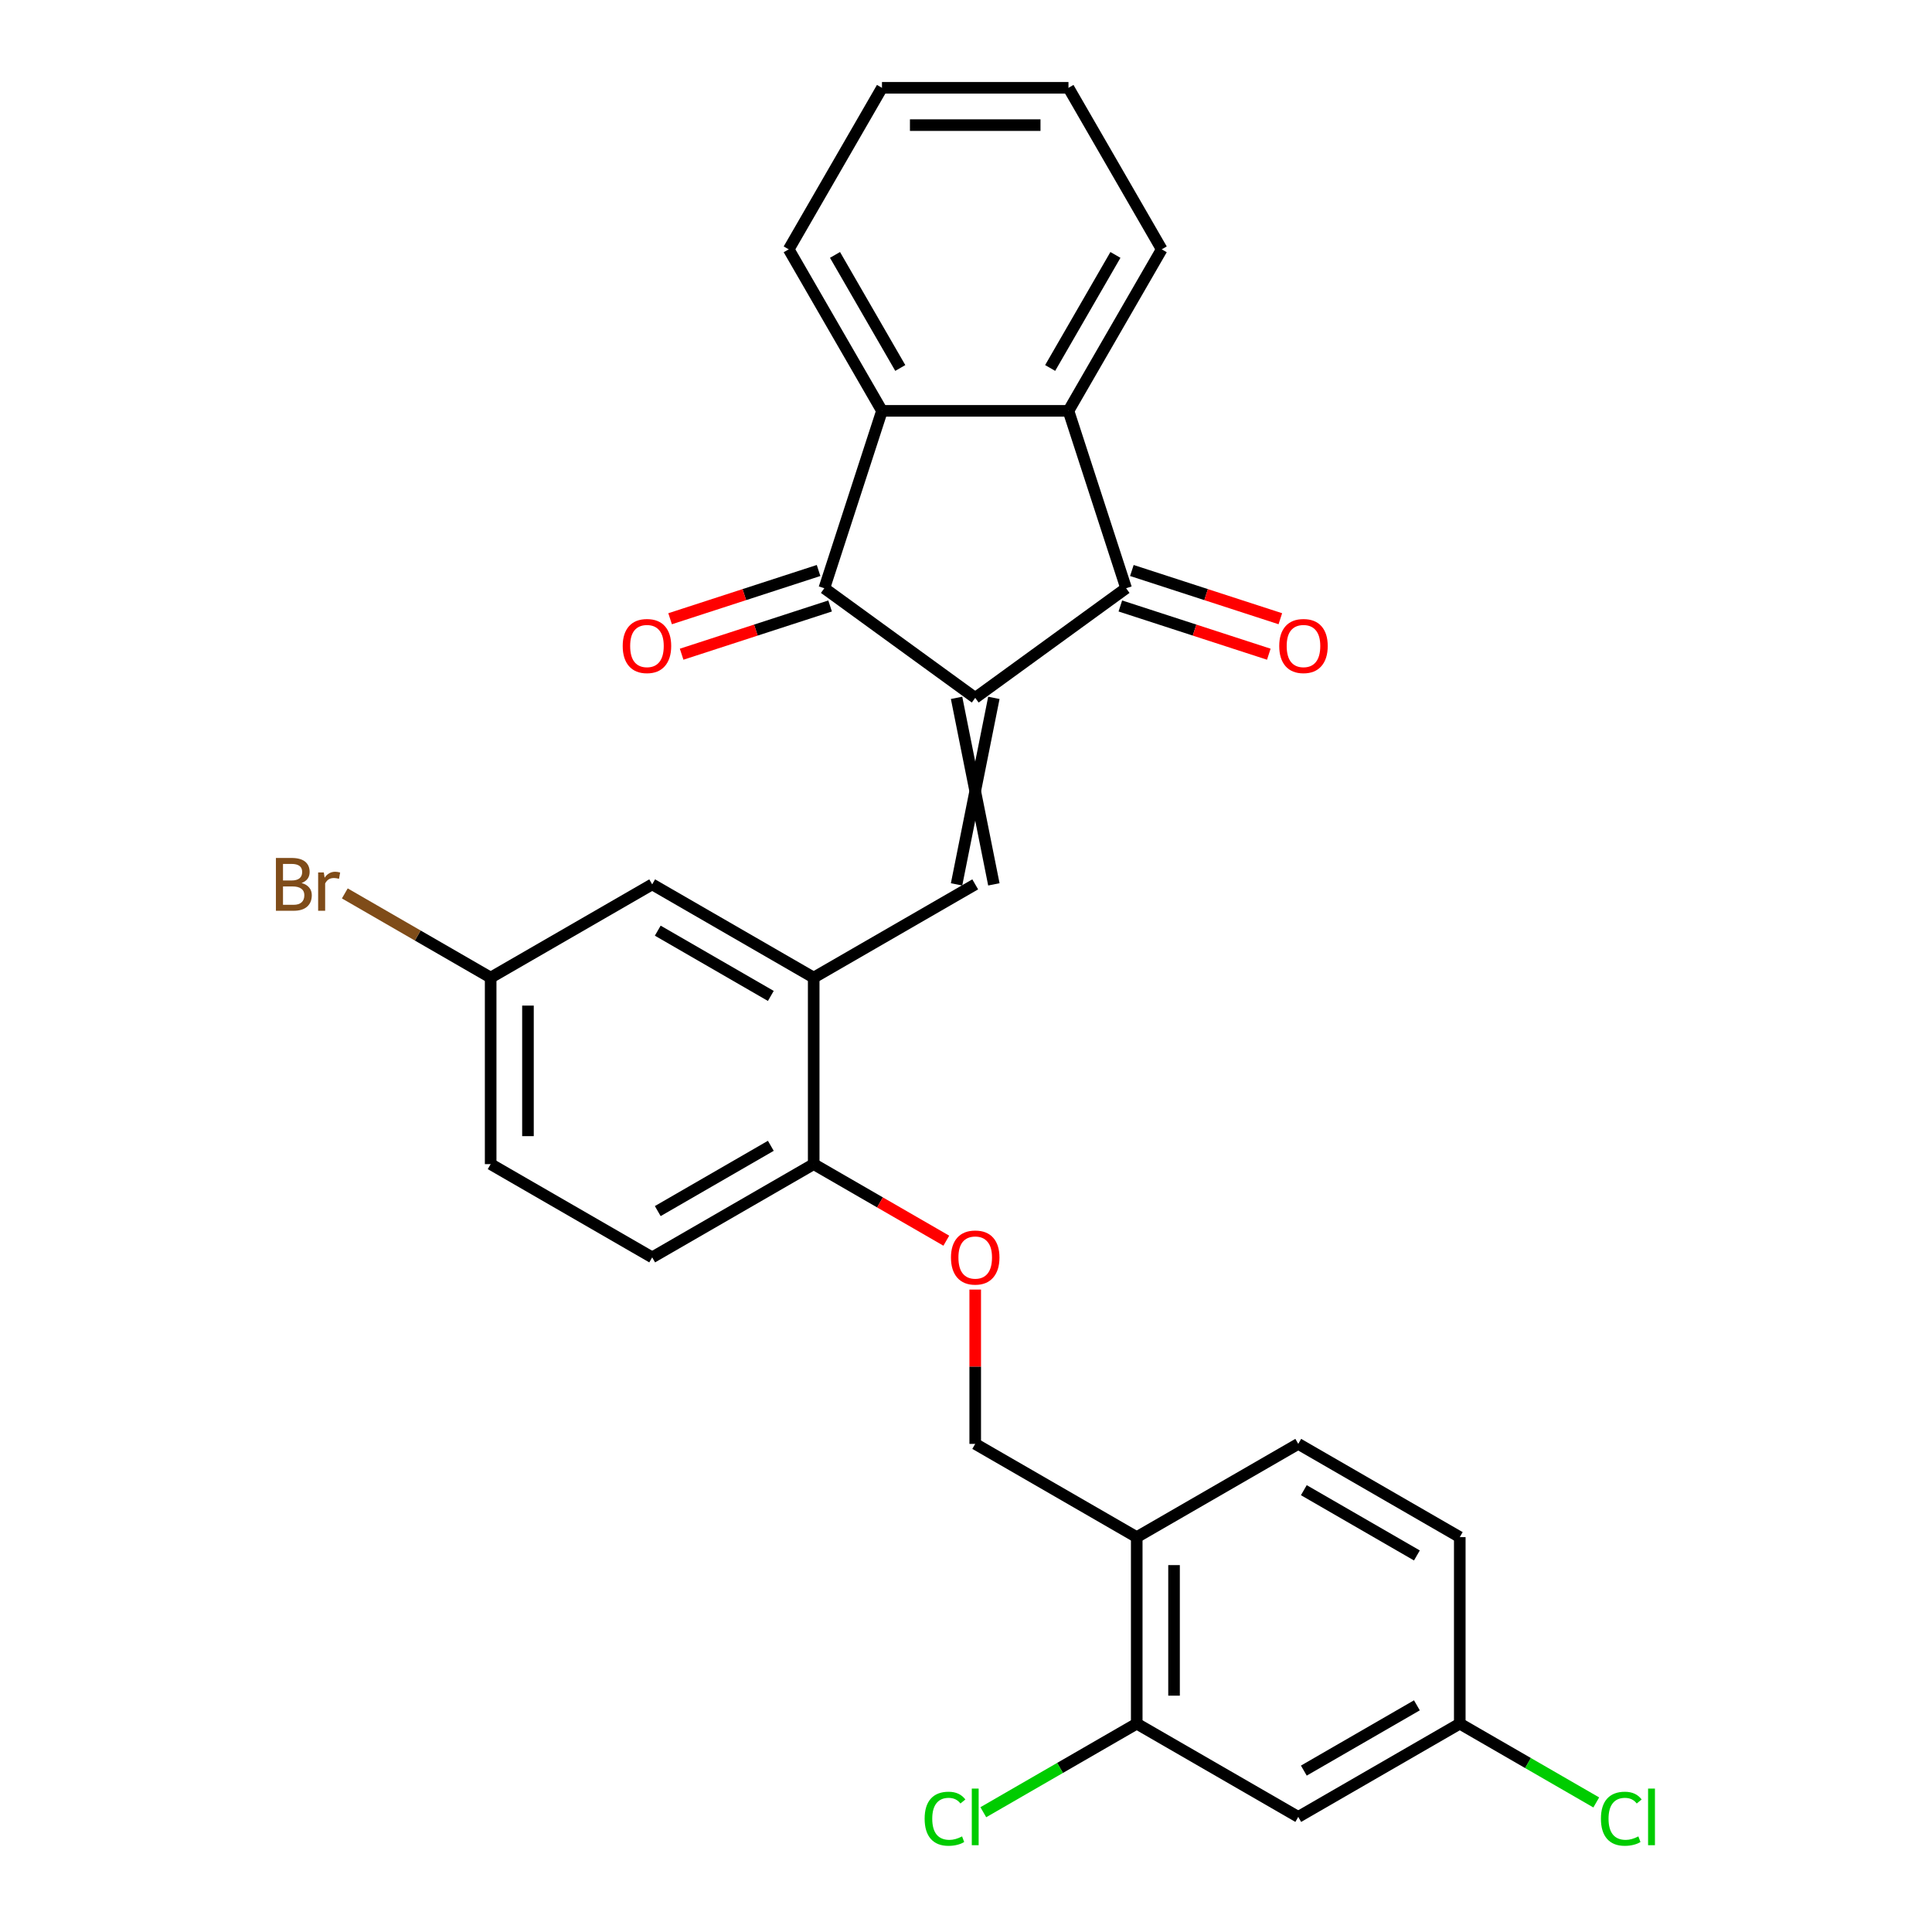 <?xml version='1.0' encoding='iso-8859-1'?>
<svg version='1.1' baseProfile='full'
              xmlns='http://www.w3.org/2000/svg'
                      xmlns:rdkit='http://www.rdkit.org/xml'
                      xmlns:xlink='http://www.w3.org/1999/xlink'
                  xml:space='preserve'
width='1000px' height='1000px' viewBox='0 0 1000 1000'>
<!-- END OF HEADER -->
<rect style='opacity:1.0;fill:#FFFFFF;stroke:none' width='1000' height='1000' x='0' y='0'> </rect>
<path class='bond-0' d='M 504.772,361.211 L 582.87,304.469' style='fill:none;fill-rule:evenodd;stroke:#000000;stroke-width:6px;stroke-linecap:butt;stroke-linejoin:miter;stroke-opacity:1' />
<path class='bond-1' d='M 504.772,361.211 L 426.673,304.469' style='fill:none;fill-rule:evenodd;stroke:#000000;stroke-width:6px;stroke-linecap:butt;stroke-linejoin:miter;stroke-opacity:1' />
<path class='bond-2' d='M 495.118,361.211 L 514.425,457.746' style='fill:none;fill-rule:evenodd;stroke:#000000;stroke-width:6px;stroke-linecap:butt;stroke-linejoin:miter;stroke-opacity:1' />
<path class='bond-2' d='M 514.425,361.211 L 495.118,457.746' style='fill:none;fill-rule:evenodd;stroke:#000000;stroke-width:6px;stroke-linecap:butt;stroke-linejoin:miter;stroke-opacity:1' />
<path class='bond-4' d='M 582.87,304.469 L 553.039,212.658' style='fill:none;fill-rule:evenodd;stroke:#000000;stroke-width:6px;stroke-linecap:butt;stroke-linejoin:miter;stroke-opacity:1' />
<path class='bond-10' d='M 579.887,313.65 L 618.311,326.134' style='fill:none;fill-rule:evenodd;stroke:#000000;stroke-width:6px;stroke-linecap:butt;stroke-linejoin:miter;stroke-opacity:1' />
<path class='bond-10' d='M 618.311,326.134 L 656.735,338.619' style='fill:none;fill-rule:evenodd;stroke:#FF0000;stroke-width:6px;stroke-linecap:butt;stroke-linejoin:miter;stroke-opacity:1' />
<path class='bond-10' d='M 585.853,295.288 L 624.277,307.772' style='fill:none;fill-rule:evenodd;stroke:#000000;stroke-width:6px;stroke-linecap:butt;stroke-linejoin:miter;stroke-opacity:1' />
<path class='bond-10' d='M 624.277,307.772 L 662.701,320.257' style='fill:none;fill-rule:evenodd;stroke:#FF0000;stroke-width:6px;stroke-linecap:butt;stroke-linejoin:miter;stroke-opacity:1' />
<path class='bond-3' d='M 426.673,304.469 L 456.504,212.658' style='fill:none;fill-rule:evenodd;stroke:#000000;stroke-width:6px;stroke-linecap:butt;stroke-linejoin:miter;stroke-opacity:1' />
<path class='bond-11' d='M 423.69,295.288 L 385.266,307.772' style='fill:none;fill-rule:evenodd;stroke:#000000;stroke-width:6px;stroke-linecap:butt;stroke-linejoin:miter;stroke-opacity:1' />
<path class='bond-11' d='M 385.266,307.772 L 346.842,320.257' style='fill:none;fill-rule:evenodd;stroke:#FF0000;stroke-width:6px;stroke-linecap:butt;stroke-linejoin:miter;stroke-opacity:1' />
<path class='bond-11' d='M 429.656,313.65 L 391.232,326.134' style='fill:none;fill-rule:evenodd;stroke:#000000;stroke-width:6px;stroke-linecap:butt;stroke-linejoin:miter;stroke-opacity:1' />
<path class='bond-11' d='M 391.232,326.134 L 352.809,338.619' style='fill:none;fill-rule:evenodd;stroke:#FF0000;stroke-width:6px;stroke-linecap:butt;stroke-linejoin:miter;stroke-opacity:1' />
<path class='bond-5' d='M 504.772,457.746 L 421.17,506.013' style='fill:none;fill-rule:evenodd;stroke:#000000;stroke-width:6px;stroke-linecap:butt;stroke-linejoin:miter;stroke-opacity:1' />
<path class='bond-25' d='M 456.504,212.658 L 408.236,129.056' style='fill:none;fill-rule:evenodd;stroke:#000000;stroke-width:6px;stroke-linecap:butt;stroke-linejoin:miter;stroke-opacity:1' />
<path class='bond-25' d='M 465.984,190.465 L 432.197,131.943' style='fill:none;fill-rule:evenodd;stroke:#000000;stroke-width:6px;stroke-linecap:butt;stroke-linejoin:miter;stroke-opacity:1' />
<path class='bond-28' d='M 456.504,212.658 L 553.039,212.658' style='fill:none;fill-rule:evenodd;stroke:#000000;stroke-width:6px;stroke-linecap:butt;stroke-linejoin:miter;stroke-opacity:1' />
<path class='bond-24' d='M 553.039,212.658 L 601.307,129.056' style='fill:none;fill-rule:evenodd;stroke:#000000;stroke-width:6px;stroke-linecap:butt;stroke-linejoin:miter;stroke-opacity:1' />
<path class='bond-24' d='M 543.559,190.465 L 577.346,131.943' style='fill:none;fill-rule:evenodd;stroke:#000000;stroke-width:6px;stroke-linecap:butt;stroke-linejoin:miter;stroke-opacity:1' />
<path class='bond-9' d='M 421.17,506.013 L 421.17,602.549' style='fill:none;fill-rule:evenodd;stroke:#000000;stroke-width:6px;stroke-linecap:butt;stroke-linejoin:miter;stroke-opacity:1' />
<path class='bond-13' d='M 421.17,506.013 L 337.568,457.746' style='fill:none;fill-rule:evenodd;stroke:#000000;stroke-width:6px;stroke-linecap:butt;stroke-linejoin:miter;stroke-opacity:1' />
<path class='bond-13' d='M 398.976,515.494 L 340.455,481.706' style='fill:none;fill-rule:evenodd;stroke:#000000;stroke-width:6px;stroke-linecap:butt;stroke-linejoin:miter;stroke-opacity:1' />
<path class='bond-6' d='M 588.373,892.154 L 588.373,795.619' style='fill:none;fill-rule:evenodd;stroke:#000000;stroke-width:6px;stroke-linecap:butt;stroke-linejoin:miter;stroke-opacity:1' />
<path class='bond-6' d='M 607.681,877.674 L 607.681,810.099' style='fill:none;fill-rule:evenodd;stroke:#000000;stroke-width:6px;stroke-linecap:butt;stroke-linejoin:miter;stroke-opacity:1' />
<path class='bond-8' d='M 588.373,892.154 L 671.975,940.422' style='fill:none;fill-rule:evenodd;stroke:#000000;stroke-width:6px;stroke-linecap:butt;stroke-linejoin:miter;stroke-opacity:1' />
<path class='bond-19' d='M 588.373,892.154 L 548.667,915.078' style='fill:none;fill-rule:evenodd;stroke:#000000;stroke-width:6px;stroke-linecap:butt;stroke-linejoin:miter;stroke-opacity:1' />
<path class='bond-19' d='M 548.667,915.078 L 508.961,938.003' style='fill:none;fill-rule:evenodd;stroke:#00CC00;stroke-width:6px;stroke-linecap:butt;stroke-linejoin:miter;stroke-opacity:1' />
<path class='bond-7' d='M 588.373,795.619 L 504.772,747.351' style='fill:none;fill-rule:evenodd;stroke:#000000;stroke-width:6px;stroke-linecap:butt;stroke-linejoin:miter;stroke-opacity:1' />
<path class='bond-15' d='M 588.373,795.619 L 671.975,747.351' style='fill:none;fill-rule:evenodd;stroke:#000000;stroke-width:6px;stroke-linecap:butt;stroke-linejoin:miter;stroke-opacity:1' />
<path class='bond-31' d='M 671.975,940.422 L 755.577,892.154' style='fill:none;fill-rule:evenodd;stroke:#000000;stroke-width:6px;stroke-linecap:butt;stroke-linejoin:miter;stroke-opacity:1' />
<path class='bond-31' d='M 674.862,916.461 L 733.383,882.674' style='fill:none;fill-rule:evenodd;stroke:#000000;stroke-width:6px;stroke-linecap:butt;stroke-linejoin:miter;stroke-opacity:1' />
<path class='bond-12' d='M 421.17,602.549 L 455.489,622.363' style='fill:none;fill-rule:evenodd;stroke:#000000;stroke-width:6px;stroke-linecap:butt;stroke-linejoin:miter;stroke-opacity:1' />
<path class='bond-12' d='M 455.489,622.363 L 489.809,642.177' style='fill:none;fill-rule:evenodd;stroke:#FF0000;stroke-width:6px;stroke-linecap:butt;stroke-linejoin:miter;stroke-opacity:1' />
<path class='bond-16' d='M 421.17,602.549 L 337.568,650.816' style='fill:none;fill-rule:evenodd;stroke:#000000;stroke-width:6px;stroke-linecap:butt;stroke-linejoin:miter;stroke-opacity:1' />
<path class='bond-16' d='M 398.976,593.068 L 340.455,626.856' style='fill:none;fill-rule:evenodd;stroke:#000000;stroke-width:6px;stroke-linecap:butt;stroke-linejoin:miter;stroke-opacity:1' />
<path class='bond-14' d='M 504.772,667.478 L 504.772,707.415' style='fill:none;fill-rule:evenodd;stroke:#FF0000;stroke-width:6px;stroke-linecap:butt;stroke-linejoin:miter;stroke-opacity:1' />
<path class='bond-14' d='M 504.772,707.415 L 504.772,747.351' style='fill:none;fill-rule:evenodd;stroke:#000000;stroke-width:6px;stroke-linecap:butt;stroke-linejoin:miter;stroke-opacity:1' />
<path class='bond-18' d='M 337.568,457.746 L 253.966,506.013' style='fill:none;fill-rule:evenodd;stroke:#000000;stroke-width:6px;stroke-linecap:butt;stroke-linejoin:miter;stroke-opacity:1' />
<path class='bond-20' d='M 671.975,747.351 L 755.577,795.619' style='fill:none;fill-rule:evenodd;stroke:#000000;stroke-width:6px;stroke-linecap:butt;stroke-linejoin:miter;stroke-opacity:1' />
<path class='bond-20' d='M 674.862,771.312 L 733.383,805.099' style='fill:none;fill-rule:evenodd;stroke:#000000;stroke-width:6px;stroke-linecap:butt;stroke-linejoin:miter;stroke-opacity:1' />
<path class='bond-30' d='M 337.568,650.816 L 253.966,602.549' style='fill:none;fill-rule:evenodd;stroke:#000000;stroke-width:6px;stroke-linecap:butt;stroke-linejoin:miter;stroke-opacity:1' />
<path class='bond-17' d='M 755.577,892.154 L 755.577,795.619' style='fill:none;fill-rule:evenodd;stroke:#000000;stroke-width:6px;stroke-linecap:butt;stroke-linejoin:miter;stroke-opacity:1' />
<path class='bond-22' d='M 755.577,892.154 L 790.901,912.548' style='fill:none;fill-rule:evenodd;stroke:#000000;stroke-width:6px;stroke-linecap:butt;stroke-linejoin:miter;stroke-opacity:1' />
<path class='bond-22' d='M 790.901,912.548 L 826.224,932.942' style='fill:none;fill-rule:evenodd;stroke:#00CC00;stroke-width:6px;stroke-linecap:butt;stroke-linejoin:miter;stroke-opacity:1' />
<path class='bond-21' d='M 253.966,506.013 L 253.966,602.549' style='fill:none;fill-rule:evenodd;stroke:#000000;stroke-width:6px;stroke-linecap:butt;stroke-linejoin:miter;stroke-opacity:1' />
<path class='bond-21' d='M 273.273,520.494 L 273.273,588.068' style='fill:none;fill-rule:evenodd;stroke:#000000;stroke-width:6px;stroke-linecap:butt;stroke-linejoin:miter;stroke-opacity:1' />
<path class='bond-23' d='M 253.966,506.013 L 216.219,484.22' style='fill:none;fill-rule:evenodd;stroke:#000000;stroke-width:6px;stroke-linecap:butt;stroke-linejoin:miter;stroke-opacity:1' />
<path class='bond-23' d='M 216.219,484.22 L 178.473,462.428' style='fill:none;fill-rule:evenodd;stroke:#7F4C19;stroke-width:6px;stroke-linecap:butt;stroke-linejoin:miter;stroke-opacity:1' />
<path class='bond-27' d='M 601.307,129.056 L 553.039,45.455' style='fill:none;fill-rule:evenodd;stroke:#000000;stroke-width:6px;stroke-linecap:butt;stroke-linejoin:miter;stroke-opacity:1' />
<path class='bond-26' d='M 408.236,129.056 L 456.504,45.455' style='fill:none;fill-rule:evenodd;stroke:#000000;stroke-width:6px;stroke-linecap:butt;stroke-linejoin:miter;stroke-opacity:1' />
<path class='bond-29' d='M 456.504,45.455 L 553.039,45.455' style='fill:none;fill-rule:evenodd;stroke:#000000;stroke-width:6px;stroke-linecap:butt;stroke-linejoin:miter;stroke-opacity:1' />
<path class='bond-29' d='M 470.984,64.762 L 538.559,64.762' style='fill:none;fill-rule:evenodd;stroke:#000000;stroke-width:6px;stroke-linecap:butt;stroke-linejoin:miter;stroke-opacity:1' />
<path  class='atom-11' d='M 662.131 334.377
Q 662.131 327.813, 665.375 324.144
Q 668.618 320.476, 674.681 320.476
Q 680.743 320.476, 683.987 324.144
Q 687.23 327.813, 687.23 334.377
Q 687.23 341.019, 683.948 344.803
Q 680.666 348.548, 674.681 348.548
Q 668.657 348.548, 665.375 344.803
Q 662.131 341.057, 662.131 334.377
M 674.681 345.459
Q 678.851 345.459, 681.09 342.679
Q 683.369 339.86, 683.369 334.377
Q 683.369 329.01, 681.09 326.307
Q 678.851 323.565, 674.681 323.565
Q 670.51 323.565, 668.232 326.268
Q 665.992 328.971, 665.992 334.377
Q 665.992 339.899, 668.232 342.679
Q 670.51 345.459, 674.681 345.459
' fill='#FF0000'/>
<path  class='atom-12' d='M 322.313 334.377
Q 322.313 327.813, 325.557 324.144
Q 328.8 320.476, 334.863 320.476
Q 340.925 320.476, 344.169 324.144
Q 347.412 327.813, 347.412 334.377
Q 347.412 341.019, 344.13 344.803
Q 340.848 348.548, 334.863 348.548
Q 328.839 348.548, 325.557 344.803
Q 322.313 341.057, 322.313 334.377
M 334.863 345.459
Q 339.033 345.459, 341.273 342.679
Q 343.551 339.86, 343.551 334.377
Q 343.551 329.01, 341.273 326.307
Q 339.033 323.565, 334.863 323.565
Q 330.692 323.565, 328.414 326.268
Q 326.174 328.971, 326.174 334.377
Q 326.174 339.899, 328.414 342.679
Q 330.692 345.459, 334.863 345.459
' fill='#FF0000'/>
<path  class='atom-13' d='M 492.222 650.893
Q 492.222 644.329, 495.466 640.661
Q 498.709 636.992, 504.772 636.992
Q 510.834 636.992, 514.078 640.661
Q 517.321 644.329, 517.321 650.893
Q 517.321 657.535, 514.039 661.319
Q 510.757 665.065, 504.772 665.065
Q 498.748 665.065, 495.466 661.319
Q 492.222 657.574, 492.222 650.893
M 504.772 661.976
Q 508.942 661.976, 511.182 659.195
Q 513.46 656.377, 513.46 650.893
Q 513.46 645.526, 511.182 642.823
Q 508.942 640.081, 504.772 640.081
Q 500.601 640.081, 498.323 642.784
Q 496.083 645.487, 496.083 650.893
Q 496.083 656.415, 498.323 659.195
Q 500.601 661.976, 504.772 661.976
' fill='#FF0000'/>
<path  class='atom-20' d='M 478.591 941.368
Q 478.591 934.572, 481.758 931.019
Q 484.963 927.428, 491.025 927.428
Q 496.663 927.428, 499.675 931.405
L 497.126 933.49
Q 494.925 930.594, 491.025 930.594
Q 486.893 930.594, 484.692 933.374
Q 482.53 936.116, 482.53 941.368
Q 482.53 946.774, 484.77 949.554
Q 487.048 952.334, 491.45 952.334
Q 494.462 952.334, 497.976 950.519
L 499.057 953.415
Q 497.628 954.342, 495.466 954.883
Q 493.303 955.423, 490.909 955.423
Q 484.963 955.423, 481.758 951.793
Q 478.591 948.164, 478.591 941.368
' fill='#00CC00'/>
<path  class='atom-20' d='M 502.995 925.768
L 506.548 925.768
L 506.548 955.076
L 502.995 955.076
L 502.995 925.768
' fill='#00CC00'/>
<path  class='atom-23' d='M 828.638 941.368
Q 828.638 934.572, 831.804 931.019
Q 835.009 927.428, 841.071 927.428
Q 846.709 927.428, 849.721 931.405
L 847.172 933.49
Q 844.971 930.594, 841.071 930.594
Q 836.94 930.594, 834.739 933.374
Q 832.576 936.116, 832.576 941.368
Q 832.576 946.774, 834.816 949.554
Q 837.094 952.334, 841.496 952.334
Q 844.508 952.334, 848.022 950.519
L 849.103 953.415
Q 847.674 954.342, 845.512 954.883
Q 843.349 955.423, 840.955 955.423
Q 835.009 955.423, 831.804 951.793
Q 828.638 948.164, 828.638 941.368
' fill='#00CC00'/>
<path  class='atom-23' d='M 853.042 925.768
L 856.594 925.768
L 856.594 955.076
L 853.042 955.076
L 853.042 925.768
' fill='#00CC00'/>
<path  class='atom-24' d='M 156.096 457.051
Q 158.722 457.784, 160.035 459.406
Q 161.386 460.989, 161.386 463.345
Q 161.386 467.129, 158.954 469.291
Q 156.56 471.415, 152.003 471.415
L 142.813 471.415
L 142.813 444.076
L 150.883 444.076
Q 155.556 444.076, 157.911 445.969
Q 160.266 447.861, 160.266 451.336
Q 160.266 455.468, 156.096 457.051
M 146.481 447.166
L 146.481 455.738
L 150.883 455.738
Q 153.586 455.738, 154.976 454.657
Q 156.405 453.537, 156.405 451.336
Q 156.405 447.166, 150.883 447.166
L 146.481 447.166
M 152.003 468.326
Q 154.667 468.326, 156.096 467.052
Q 157.525 465.778, 157.525 463.345
Q 157.525 461.105, 155.942 459.985
Q 154.397 458.827, 151.424 458.827
L 146.481 458.827
L 146.481 468.326
L 152.003 468.326
' fill='#7F4C19'/>
<path  class='atom-24' d='M 167.603 451.568
L 168.028 454.309
Q 170.113 451.22, 173.511 451.22
Q 174.592 451.22, 176.06 451.606
L 175.48 454.85
Q 173.82 454.464, 172.893 454.464
Q 171.271 454.464, 170.19 455.12
Q 169.148 455.738, 168.298 457.244
L 168.298 471.415
L 164.668 471.415
L 164.668 451.568
L 167.603 451.568
' fill='#7F4C19'/>
</svg>
